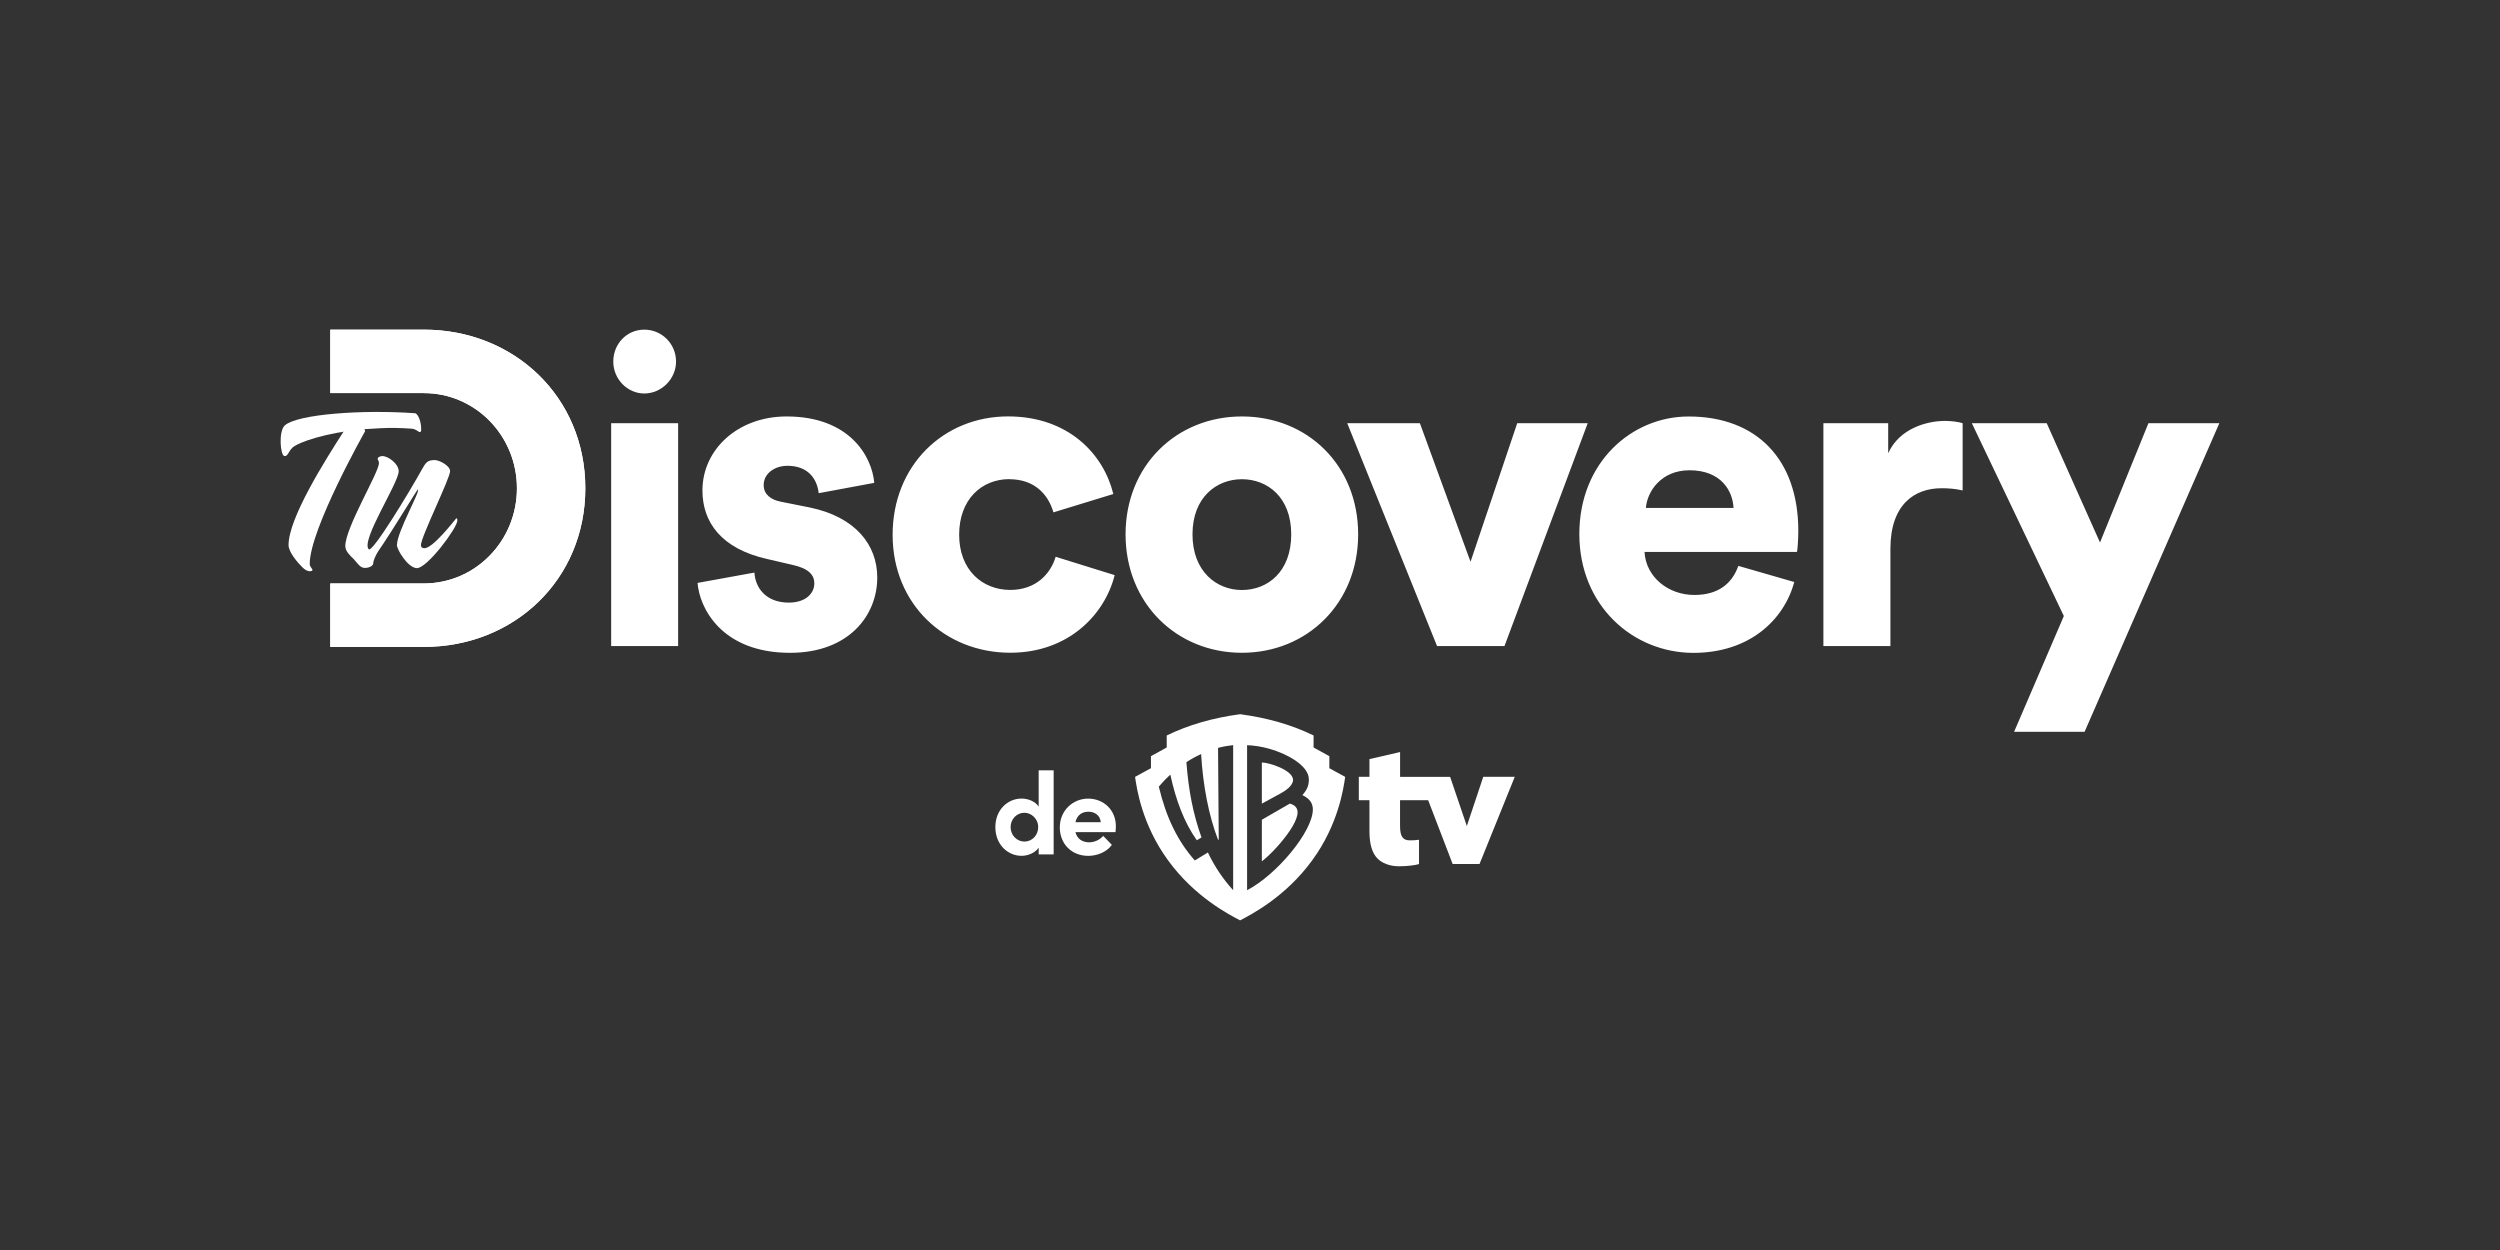 <?xml version="1.0" encoding="utf-8"?>
<svg xmlns="http://www.w3.org/2000/svg" id="Layer_4" viewBox="0 0 576 288">
  <rect x="0" y="0" width="576" height="288" fill="#333333" stroke="none"/>
  <defs>
    <style>
      .cls-1 {
        fill: #fff;
      }
    </style>
  </defs>
  <g id="layer1">
    <path id="path1847" class="cls-1" d="M141.3,83.3c0,4.05,3.24,7.36,7.15,7.36s7.31-3.31,7.31-7.36-3.24-7.35-7.31-7.35-7.15,3.3-7.15,7.35M156.24,97.5h-15.43v51.36h15.43v-51.36ZM480.29,168.6l31.05-71.1h-16.34l-11.16,27.49-12.28-27.49h-17.25l21.2,44.43-11.46,26.67h16.23ZM452.18,97.5c-1.01-.31-2.53-.52-4.06-.52-4.05,0-10.45,1.65-13.08,7.44v-6.92h-14.93v51.36h15.44v-22.42c0-10.24,5.58-13.95,11.77-13.95,1.52,0,3.15.1,4.87.51v-15.49ZM379.21,117.03c.3-3.83,3.55-8.68,10.04-8.68,7.32,0,9.96,4.75,10.16,8.68h-20.2ZM400.52,130.36c-1.42,4.04-4.57,6.72-10.15,6.72-5.99,0-11.16-4.12-11.47-9.91h35.12c.11-.31.31-2.69.31-4.86,0-16.53-9.65-26.35-25.28-26.35-13.09,0-25.17,10.54-25.17,27.08s12.38,27.38,26.29,27.38c12.79,0,20.8-7.44,23.24-16.32l-12.89-3.72ZM365.8,97.5h-16.23l-10.76,31.93-11.67-31.93h-16.74l20.7,51.36h15.53l19.18-51.36ZM286.13,135.94c-5.79,0-11.38-4.23-11.38-12.82s5.59-12.71,11.38-12.71,11.37,4.04,11.37,12.71-5.48,12.82-11.37,12.82M286.13,95.95c-15.02,0-26.8,11.26-26.8,27.17s11.78,27.28,26.8,27.28,26.79-11.37,26.79-27.28-11.67-27.17-26.79-27.17M232.56,110.41c5.98,0,9.03,3.72,10.15,7.64l13.8-4.23c-2.24-9.2-10.36-17.88-24.26-17.88-14.82,0-26.59,11.26-26.59,27.28s12.08,27.17,27.1,27.17c13.5,0,21.82-8.89,24.06-17.88l-13.6-4.23c-1.11,3.82-4.46,7.64-10.45,7.64-6.39,0-11.78-4.55-11.78-12.71s5.18-12.82,11.58-12.82M160.72,134.29c.4,5.68,5.48,16.12,21.31,16.12,13.5,0,20.09-8.57,20.09-17.36,0-7.55-5.07-13.95-15.52-16.12l-6.7-1.34c-2.24-.42-3.95-1.65-3.95-3.82,0-2.69,2.53-4.45,5.48-4.45,4.67,0,6.8,2.89,7.2,6.31l12.8-2.38c-.51-5.99-5.59-15.3-20.2-15.3-11.27,0-19.39,7.64-19.39,17.05,0,7.23,4.26,13.44,15.02,15.82l5.78,1.34c3.76.83,4.98,2.38,4.98,4.24,0,2.27-1.93,4.44-5.89,4.44-5.27,0-7.71-3.41-7.91-6.92l-13.09,2.38Z"/>
    <path id="path1410" class="cls-1" d="M134.86,112.5c0,21.06-16.41,36.55-37.22,36.55h-21.54v-14.62h21.54c11.9,0,21.46-9.82,21.46-21.93s-9.57-21.93-21.46-21.93h-21.54v-14.62h21.54c20.81,0,37.22,15.49,37.22,36.55"/>
  </g>
  <g>
    <g>
      <path class="cls-1" d="M341.74,178.99l-3.78,11.33-3.85-11.33h-11.53v-5.72l-7.06,1.63v4.08h-2.45v5.39h2.45v7.13c0,3.06.64,5.06,1.84,6.29,1.04,1.06,2.81,1.8,4.93,1.8,1.85,0,3.81-.23,4.65-.51v-5.6c-.4.08-1.32.14-2.08.14-1.73,0-2.29-.98-2.29-3.39v-5.86h6.48l5.64,14.7h6.19l8.12-20.09h-7.26Z"/>
      <path class="cls-1" d="M306.28,176.99v-2.77l-3.63-2v-2.77c-5.02-2.44-10.55-4.04-16.92-4.9-6.36.86-11.89,2.46-16.92,4.9v2.77l-3.63,2v2.77l-3.66,2c.37,2.57,1.56,10.96,7.58,19.2,6.13,8.48,14.19,12.6,16.62,13.86,2.43-1.27,10.49-5.38,16.63-13.86,6.03-8.24,7.21-16.63,7.58-19.2l-3.66-2ZM284.13,205.11c-2.28-2.47-4.36-5.57-5.83-8.7l-3.02,1.84c-3.91-4.42-6.59-9.85-8.29-17.01.87-1.03,1.76-1.95,2.65-2.77,1.3,5.97,3.2,11,6.1,15.13l1.09-.65c-1.93-5.33-3.01-10.94-3.48-17.35,1.17-.76,2.31-1.37,3.39-1.86.41,7.07,1.72,14.12,3.91,19.77l.15-.09-.16-21.11c1.17-.31,2.32-.51,3.48-.63v33.42ZM287.33,205.11v-33.42c1.7.07,3.34.34,4.93.77,2.75.78,4.63,1.75,5.86,2.54,2.04,1.32,3.44,2.86,3.44,4.58,0,1.22-.26,2.23-1.49,3.61,1.62.8,2.42,1.8,2.41,3.34-.04,5.04-8.24,14.95-15.14,18.57ZM297.19,185.14c-.23.15-6.46,3.73-6.46,3.73v9.59c1.72-1.35,3.31-3.09,4.28-4.23,2.18-2.57,3.95-5.3,3.95-7.06,0-.15.09-1.54-1.77-2.02ZM297.92,179.69c0-2.23-5.5-4.01-7.19-4.01v9.48l4.32-2.36c2.17-1.16,2.87-2.32,2.87-3.12Z"/>
    </g>
    <g>
      <path class="cls-1" d="M239.31,177.48h3.45v19.38h-3.45v-1.56c-.87,1.29-2.58,1.88-3.95,1.88-3.16,0-6.03-2.58-6.03-6.61s2.87-6.58,6.03-6.58c1.42,0,3.08.56,3.95,1.85v-8.36ZM239.2,190.57c0-1.94-1.58-3.31-3.18-3.31-1.74,0-3.18,1.45-3.18,3.31s1.45,3.33,3.18,3.33,3.18-1.42,3.18-3.33Z"/>
      <path class="cls-1" d="M257.02,191.73h-9.24c.37,1.48,1.53,2.34,3.16,2.34,1.26,0,2.47-.59,3.24-1.48l2,2.07c-1.16,1.59-3.29,2.53-5.45,2.53-3.79,0-6.55-2.71-6.55-6.58s3.03-6.61,6.53-6.61,6.39,2.55,6.39,6.4c0,.35-.03.78-.08,1.34ZM253.62,189.44c-.11-1.48-1.29-2.42-2.84-2.42-1.42,0-2.63.73-3,2.42h5.84Z"/>
    </g>
  </g>
  <g>
    <path class="cls-1" d="M83.88,98.79c.17.17.23.41.23.58,0,0-12.75,22.55-12.75,30.56,0,.7.63,1.05.63,1.39s-1.14.64-2.34-.64c-1.03-.99-3.17-3.47-3.17-5.09,0-6.27,8.51-19.66,12.72-26.22,1.03-1.48,1.91-2.83,4.68-.58Z"/>
    <path class="cls-1" d="M83.35,98.92c-8.23.8-14.49,2.91-15.95,4.2-.98.92-1.05,2.02-1.85,1.96-.97-.07-1.43-5.75.09-7.09,2.98-2.58,17.91-3.65,29.96-2.78.74.05,1.56,2.15,1.43,4.06-.02.23-.25.27-.36.27-.28-.02-.81-.7-1.83-.77-2.44-.18-4.84-.23-7.13-.11"/>
    <path class="cls-1" d="M91.47,125.51c0-2.96,5.59-12.71,4.79-12.71-.17,0-5.53,8.99-9.12,14.22-.51.75-1.14,2.15-1.14,2.73,0,.64-.97,1.1-1.94,1.1-1.08,0-1.65-1.04-2.56-2.03-.97-.93-1.94-1.86-1.94-3.02,0-4.24,7.75-16.95,7.75-19.09,0-.58-.29-.7-.29-.99,0-.41.63-.64,1.08-.64,1.37,0,3.76,1.8,3.76,3.48,0,2.73-8.83,16.02-6.9,17.99.86.87,9.46-13.35,12.25-18.4.91-1.63,1.31-2.15,2.96-2.15,1.03,0,3.53,1.28,3.53,2.55,0,1.68-6.72,15.15-6.72,17.06,0,.41.28.7.8.7,1.99,0,6.7-6.16,7.32-6.86.17-.12.28.12.28.47,0,1.68-6.93,10.98-9.32,10.98-1.99,0-4.62-4.18-4.62-5.4Z"/>
  </g>
  <path id="path1410-2" data-name="path1410" class="cls-1" d="M134.86,112.5c0,21.06-16.41,36.55-37.22,36.55h-21.54v-14.62h21.54c11.9,0,21.46-9.82,21.46-21.93s-9.57-21.93-21.46-21.93h-21.54v-14.62h21.54c20.81,0,37.22,15.49,37.22,36.55"/>
</svg>